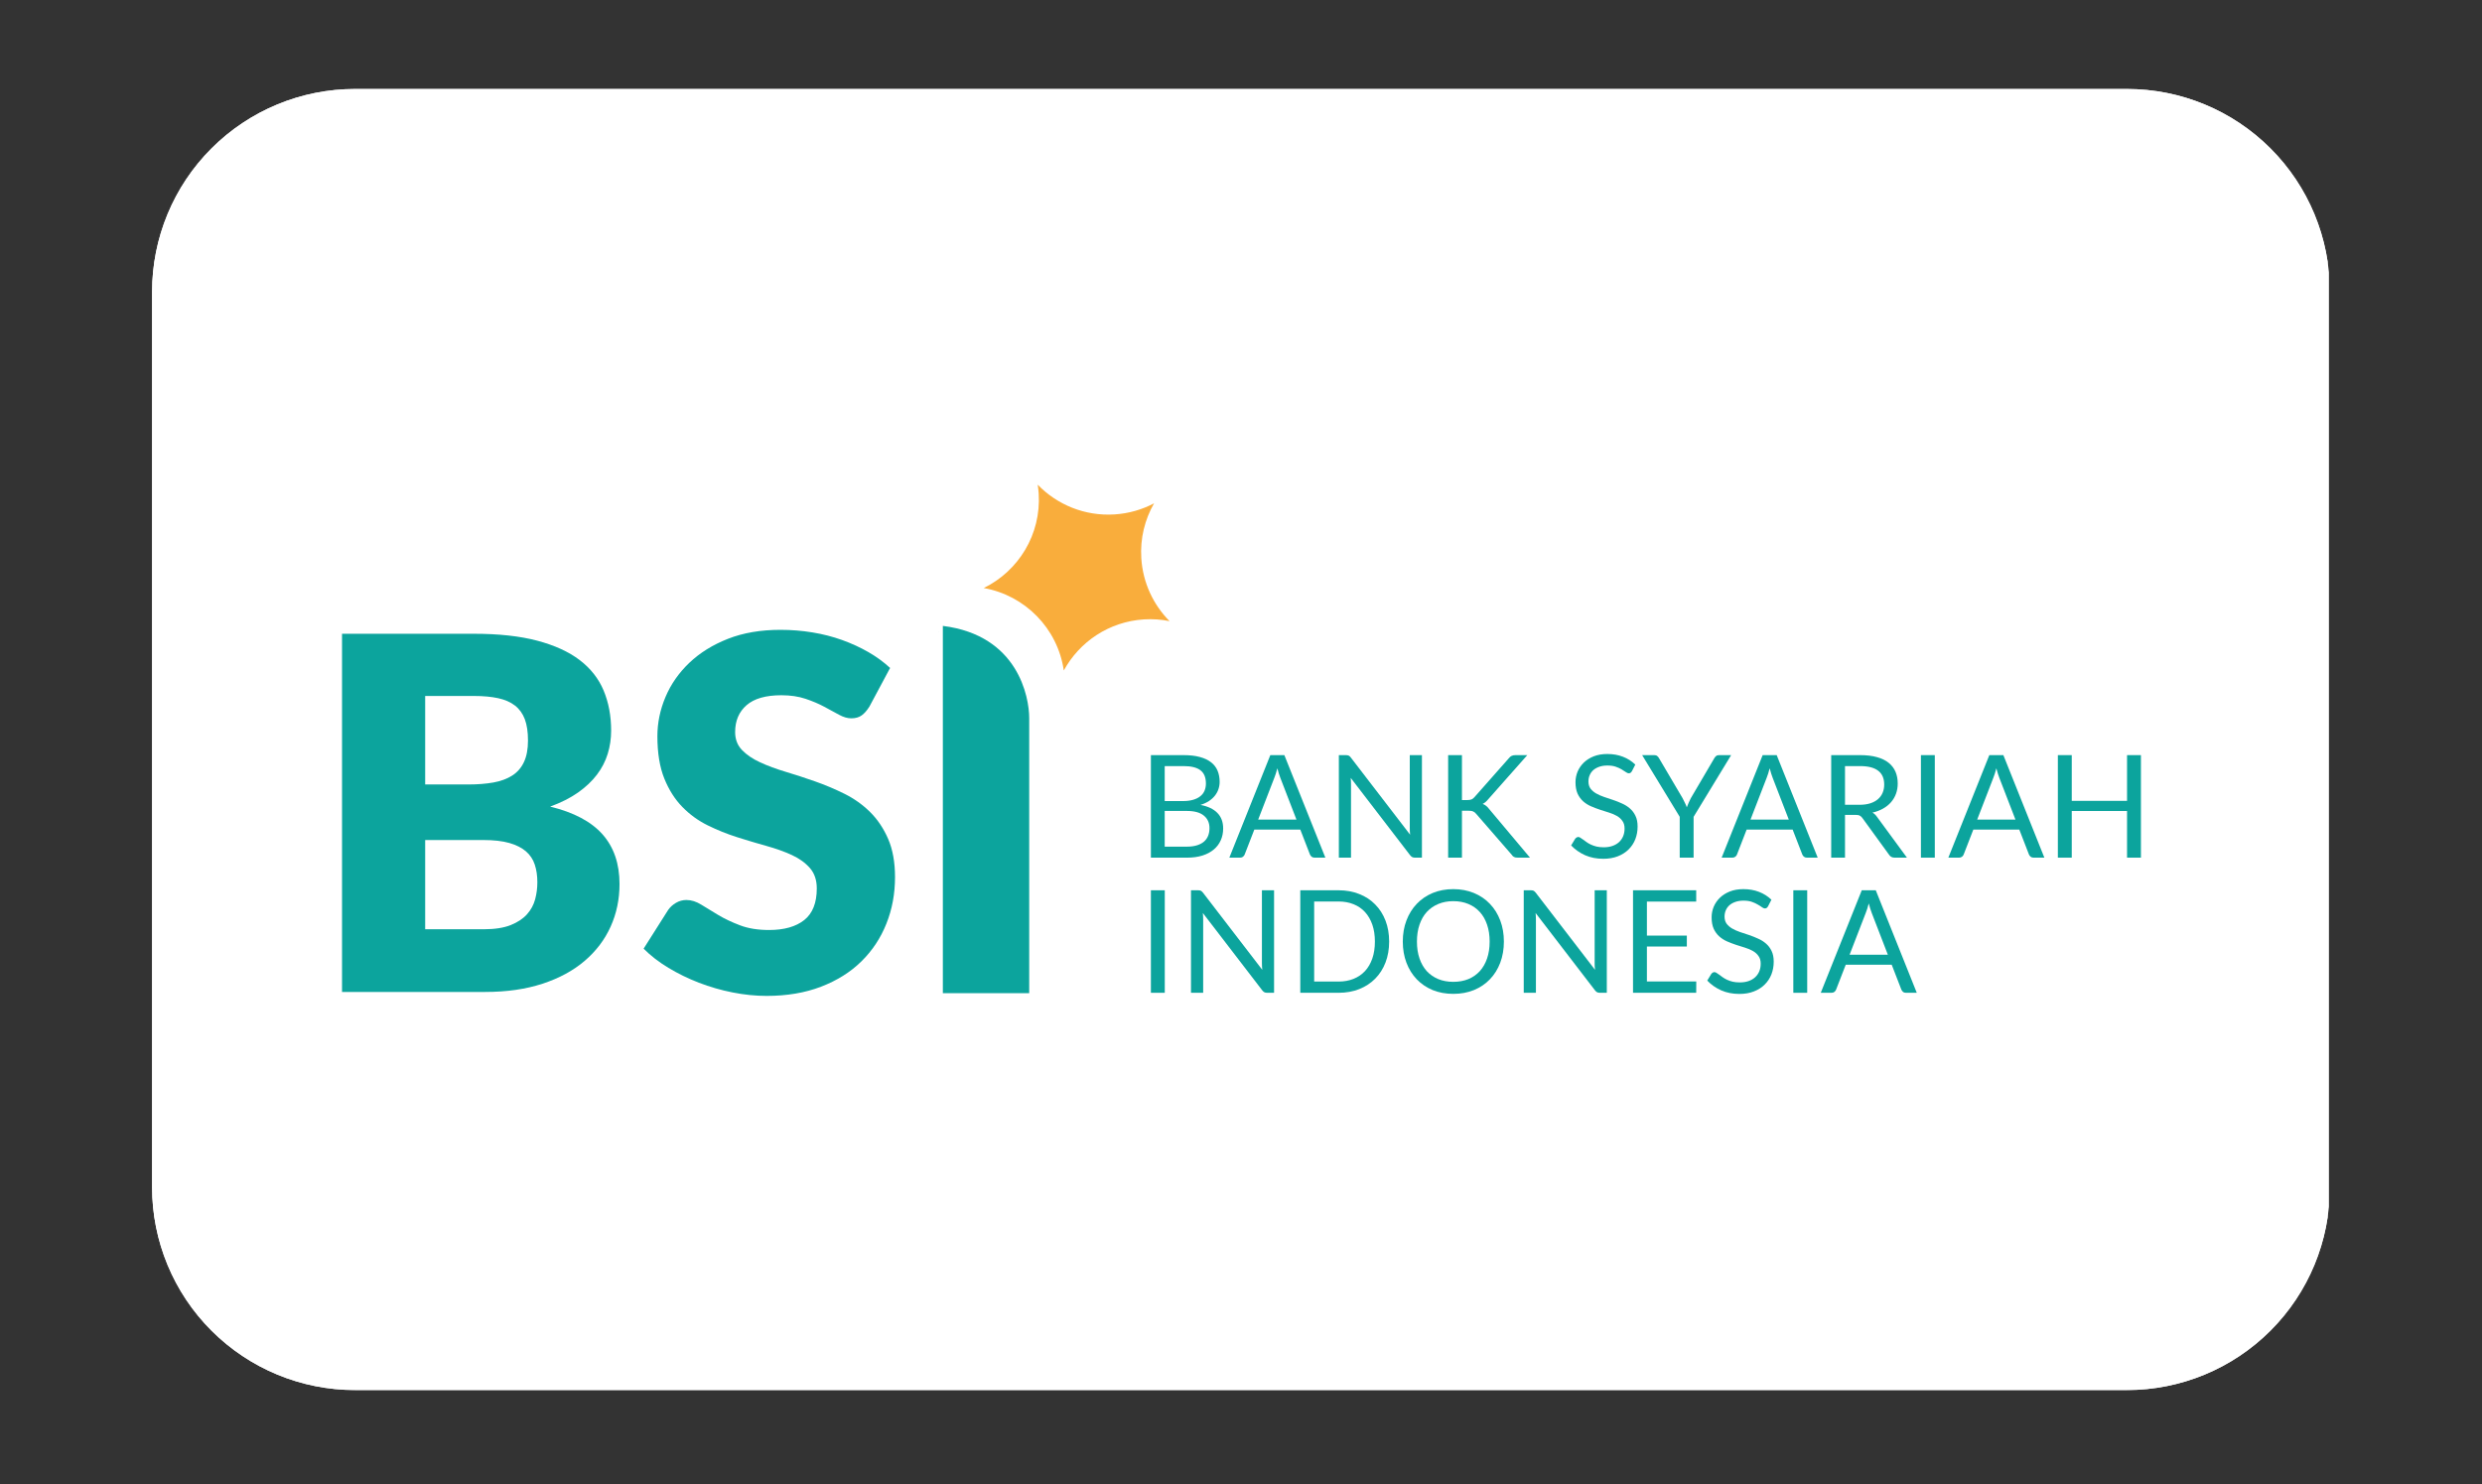 <?xml version="1.0" encoding="UTF-8"?> <svg xmlns="http://www.w3.org/2000/svg" xmlns:xlink="http://www.w3.org/1999/xlink" width="500" zoomAndPan="magnify" viewBox="0 0 375 224.25" height="299" preserveAspectRatio="xMidYMid meet" version="1.2"><rect x="0" y="0" width="375" height="224.25" fill="#333333" stroke="none"/><defs><clipPath id="7a364f4c07"><path d="M 22.977 13.449 L 352.445 13.449 L 352.445 210.055 L 22.977 210.055 Z M 22.977 13.449 "></path></clipPath><clipPath id="bc853ce411"><path d="M 53.621 13.449 L 321.379 13.449 C 329.504 13.449 337.301 16.676 343.047 22.426 C 348.797 28.172 352.023 35.969 352.023 44.094 L 352.023 179.406 C 352.023 187.535 348.797 195.332 343.047 201.078 C 337.301 206.824 329.504 210.055 321.379 210.055 L 53.621 210.055 C 45.496 210.055 37.699 206.824 31.953 201.078 C 26.203 195.332 22.977 187.535 22.977 179.406 L 22.977 44.094 C 22.977 35.969 26.203 28.172 31.953 22.426 C 37.699 16.676 45.496 13.449 53.621 13.449 Z M 53.621 13.449 "></path></clipPath><clipPath id="28d9aa4b33"><path d="M 0.977 0.449 L 330 0.449 L 330 197.055 L 0.977 197.055 Z M 0.977 0.449 "></path></clipPath><clipPath id="3782269e96"><path d="M 31.621 0.449 L 299.379 0.449 C 307.504 0.449 315.301 3.676 321.047 9.426 C 326.797 15.172 330.023 22.969 330.023 31.094 L 330.023 166.406 C 330.023 174.535 326.797 182.332 321.047 188.078 C 315.301 193.824 307.504 197.055 299.379 197.055 L 31.621 197.055 C 23.496 197.055 15.699 193.824 9.953 188.078 C 4.203 182.332 0.977 174.535 0.977 166.406 L 0.977 31.094 C 0.977 22.969 4.203 15.172 9.953 9.426 C 15.699 3.676 23.496 0.449 31.621 0.449 Z M 31.621 0.449 "></path></clipPath><clipPath id="9fe078175a"><rect x="0" width="331" y="0" height="198"></rect></clipPath><clipPath id="fd68bc70b4"><path d="M 22.977 13.449 L 351.875 13.449 L 351.875 210.039 L 22.977 210.039 Z M 22.977 13.449 "></path></clipPath><clipPath id="74cde6ddef"><path d="M 53.621 13.449 L 321.367 13.449 C 329.496 13.449 337.293 16.68 343.039 22.426 C 348.785 28.172 352.016 35.969 352.016 44.094 L 352.016 179.402 C 352.016 187.531 348.785 195.328 343.039 201.074 C 337.293 206.82 329.496 210.051 321.367 210.051 L 53.621 210.051 C 45.492 210.051 37.699 206.82 31.953 201.074 C 26.203 195.328 22.977 187.531 22.977 179.402 L 22.977 44.094 C 22.977 35.969 26.203 28.172 31.953 22.426 C 37.699 16.68 45.492 13.449 53.621 13.449 Z M 53.621 13.449 "></path></clipPath></defs><g id="55b3032664"><g clip-rule="nonzero" clip-path="url(#7a364f4c07)"><g clip-rule="nonzero" clip-path="url(#bc853ce411)"><g transform="matrix(1,0,0,1,22,13)"><g clip-path="url(#9fe078175a)"><g clip-rule="nonzero" clip-path="url(#28d9aa4b33)"><g clip-rule="nonzero" clip-path="url(#3782269e96)"><path style=" stroke:none;fill-rule:nonzero;fill:#ffffff;fill-opacity:1;" d="M 0.977 0.449 L 329.676 0.449 L 329.676 197.055 L 0.977 197.055 Z M 0.977 0.449 "></path></g></g></g></g></g></g><g clip-rule="nonzero" clip-path="url(#fd68bc70b4)"><g clip-rule="nonzero" clip-path="url(#74cde6ddef)"><path style="fill:none;stroke-width:30;stroke-linecap:butt;stroke-linejoin:miter;stroke:#ffffff;stroke-opacity:1;stroke-miterlimit:4;" d="M 40.998 0 L 399.187 0 C 410.061 0 420.492 4.322 428.179 12.009 C 435.866 19.696 440.188 30.127 440.188 40.996 L 440.188 222.011 C 440.188 232.886 435.866 243.317 428.179 251.004 C 420.492 258.691 410.061 263.012 399.187 263.012 L 40.998 263.012 C 30.123 263.012 19.698 258.691 12.011 251.004 C 4.318 243.317 0.002 232.886 0.002 222.011 L 0.002 40.996 C 0.002 30.127 4.318 19.696 12.011 12.009 C 19.698 4.322 30.123 0 40.998 0 Z M 40.998 0 " transform="matrix(0.748,0,0,0.748,22.975,13.449)"></path></g></g><path style=" stroke:none;fill-rule:nonzero;fill:#168f8c;fill-opacity:1;" d="M 141.848 95.453 L 141.754 95.453 L 141.754 95.461 C 141.785 95.457 141.812 95.453 141.848 95.453 Z M 141.848 95.453 "></path><path style=" stroke:none;fill-rule:nonzero;fill:#0ca49d;fill-opacity:1;" d="M 142.453 94.582 L 142.453 150.082 L 155.5 150.082 L 155.5 108.488 C 155.5 105.383 153.844 95.996 142.453 94.582 Z M 142.453 94.582 "></path><path style=" stroke:none;fill-rule:nonzero;fill:#0ca49d;fill-opacity:1;" d="M 73.086 140.422 C 74.746 140.422 76.102 140.211 77.156 139.793 C 78.207 139.371 79.031 138.824 79.629 138.156 C 80.223 137.488 80.629 136.734 80.855 135.891 C 81.078 135.051 81.188 134.195 81.188 133.328 C 81.188 132.336 81.059 131.445 80.797 130.652 C 80.539 129.859 80.09 129.191 79.461 128.645 C 78.828 128.102 77.992 127.68 76.949 127.383 C 75.91 127.086 74.598 126.938 73.012 126.938 L 64.238 126.938 L 64.238 140.422 Z M 64.238 105.168 L 64.238 118.543 L 70.781 118.543 C 72.168 118.543 73.418 118.441 74.535 118.246 C 75.648 118.047 76.598 117.699 77.379 117.203 C 78.156 116.711 78.754 116.027 79.16 115.16 C 79.57 114.293 79.773 113.207 79.773 111.895 C 79.773 110.605 79.613 109.535 79.293 108.68 C 78.969 107.824 78.473 107.137 77.805 106.617 C 77.137 106.098 76.289 105.727 75.262 105.504 C 74.23 105.281 73.012 105.168 71.598 105.168 Z M 71.598 95.77 C 75.34 95.77 78.523 96.117 81.152 96.809 C 83.777 97.504 85.922 98.48 87.582 99.746 C 89.238 101.008 90.445 102.543 91.203 104.352 C 91.957 106.16 92.336 108.176 92.336 110.406 C 92.336 111.621 92.164 112.789 91.816 113.918 C 91.469 115.043 90.926 116.098 90.18 117.074 C 89.438 118.055 88.484 118.949 87.32 119.77 C 86.156 120.586 84.754 121.293 83.121 121.887 C 86.688 122.754 89.328 124.152 91.035 126.082 C 92.746 128.016 93.602 130.516 93.602 133.586 C 93.602 135.891 93.156 138.035 92.262 140.016 C 91.371 141.996 90.062 143.723 88.34 145.195 C 86.617 146.672 84.496 147.82 81.965 148.652 C 79.441 149.48 76.555 149.895 73.309 149.895 L 51.676 149.895 L 51.676 95.77 Z M 71.598 95.77 "></path><path style=" stroke:none;fill-rule:nonzero;fill:#0ca49d;fill-opacity:1;" d="M 131.363 106.766 C 130.992 107.359 130.602 107.805 130.191 108.102 C 129.781 108.398 129.258 108.547 128.613 108.547 C 128.043 108.547 127.43 108.367 126.773 108.012 C 126.117 107.652 125.371 107.25 124.543 106.801 C 123.715 106.355 122.766 105.953 121.699 105.594 C 120.637 105.238 119.422 105.059 118.059 105.059 C 115.703 105.059 113.949 105.559 112.797 106.562 C 111.645 107.562 111.07 108.922 111.07 110.629 C 111.07 111.719 111.418 112.621 112.109 113.34 C 112.805 114.059 113.715 114.68 114.844 115.199 C 115.969 115.719 117.258 116.195 118.707 116.629 C 120.156 117.062 121.637 117.547 123.148 118.078 C 124.66 118.609 126.141 119.234 127.59 119.953 C 129.039 120.672 130.328 121.59 131.457 122.703 C 132.582 123.816 133.492 125.172 134.188 126.77 C 134.879 128.367 135.227 130.293 135.227 132.547 C 135.227 135.051 134.793 137.391 133.926 139.566 C 133.059 141.75 131.801 143.648 130.152 145.27 C 128.504 146.895 126.473 148.168 124.059 149.098 C 121.641 150.027 118.898 150.492 115.828 150.492 C 114.141 150.492 112.426 150.316 110.68 149.969 C 108.934 149.625 107.242 149.133 105.605 148.504 C 103.969 147.871 102.434 147.121 100.996 146.254 C 99.559 145.391 98.309 144.422 97.242 143.355 L 100.961 137.488 C 101.258 137.066 101.648 136.715 102.129 136.43 C 102.613 136.145 103.141 136 103.711 136 C 104.453 136 105.203 136.238 105.957 136.707 C 106.715 137.18 107.57 137.699 108.523 138.27 C 109.477 138.84 110.574 139.359 111.812 139.828 C 113.051 140.301 114.512 140.535 116.199 140.535 C 118.477 140.535 120.25 140.031 121.512 139.031 C 122.773 138.027 123.406 136.434 123.406 134.254 C 123.406 132.992 123.059 131.965 122.367 131.172 C 121.672 130.379 120.762 129.723 119.637 129.203 C 118.508 128.684 117.223 128.227 115.789 127.828 C 114.352 127.434 112.875 126.992 111.367 126.508 C 109.852 126.027 108.379 125.434 106.941 124.727 C 105.504 124.02 104.223 123.094 103.098 121.941 C 101.969 120.789 101.059 119.352 100.363 117.633 C 99.672 115.91 99.324 113.785 99.324 111.262 C 99.324 109.23 99.73 107.25 100.551 105.316 C 101.367 103.383 102.57 101.664 104.156 100.152 C 105.742 98.645 107.688 97.434 109.988 96.531 C 112.293 95.625 114.934 95.176 117.906 95.176 C 119.566 95.176 121.184 95.305 122.758 95.566 C 124.328 95.824 125.824 96.207 127.234 96.715 C 128.648 97.223 129.969 97.832 131.195 98.535 C 132.422 99.242 133.516 100.043 134.484 100.934 Z M 131.363 106.766 "></path><path style=" stroke:none;fill-rule:nonzero;fill:#f9ad3c;fill-opacity:1;" d="M 156.934 74.582 C 156.902 74.129 156.852 73.68 156.785 73.242 C 159.703 76.254 163.875 78.02 168.391 77.734 C 170.551 77.598 172.57 77.004 174.367 76.055 C 172.973 78.492 172.246 81.348 172.438 84.359 C 172.672 88.086 174.27 91.402 176.707 93.863 C 175.461 93.609 174.16 93.516 172.832 93.598 C 167.547 93.934 163.09 96.992 160.727 101.316 C 159.793 94.922 154.832 89.953 148.629 88.859 C 153.871 86.297 157.324 80.762 156.934 74.582 Z M 156.934 74.582 "></path><path style=" stroke:none;fill-rule:nonzero;fill:#0ca49d;fill-opacity:1;" d="M 179.324 127.938 C 179.922 127.938 180.438 127.867 180.867 127.73 C 181.301 127.594 181.652 127.402 181.93 127.16 C 182.211 126.906 182.414 126.609 182.543 126.273 C 182.676 125.926 182.738 125.547 182.738 125.137 C 182.738 124.336 182.453 123.707 181.883 123.246 C 181.316 122.777 180.461 122.543 179.324 122.543 L 175.973 122.543 L 175.973 127.938 Z M 175.973 115.766 L 175.973 121.051 L 178.738 121.051 C 179.332 121.051 179.84 120.984 180.273 120.855 C 180.715 120.727 181.074 120.547 181.355 120.316 C 181.645 120.086 181.855 119.809 181.992 119.484 C 182.129 119.152 182.199 118.789 182.199 118.402 C 182.199 117.484 181.926 116.82 181.375 116.402 C 180.828 115.977 179.98 115.766 178.824 115.766 Z M 178.824 114.109 C 179.777 114.109 180.594 114.203 181.281 114.391 C 181.973 114.578 182.535 114.844 182.977 115.191 C 183.422 115.535 183.75 115.961 183.961 116.465 C 184.168 116.965 184.273 117.527 184.273 118.152 C 184.273 118.535 184.211 118.902 184.09 119.254 C 183.977 119.602 183.797 119.926 183.562 120.227 C 183.324 120.531 183.02 120.805 182.652 121.051 C 182.293 121.285 181.867 121.48 181.375 121.633 C 182.516 121.848 183.371 122.258 183.941 122.855 C 184.516 123.445 184.805 124.223 184.805 125.188 C 184.805 125.844 184.684 126.441 184.438 126.984 C 184.199 127.523 183.848 127.988 183.379 128.379 C 182.914 128.766 182.348 129.07 181.668 129.285 C 180.992 129.496 180.219 129.602 179.355 129.602 L 173.887 129.602 L 173.887 114.109 Z M 178.824 114.109 "></path><path style=" stroke:none;fill-rule:nonzero;fill:#0ca49d;fill-opacity:1;" d="M 195.879 123.852 L 193.445 117.547 C 193.375 117.359 193.297 117.145 193.219 116.898 C 193.141 116.648 193.062 116.379 192.992 116.098 C 192.84 116.684 192.688 117.168 192.527 117.559 L 190.094 123.852 Z M 200.246 129.602 L 198.625 129.602 C 198.438 129.602 198.285 129.555 198.172 129.461 C 198.055 129.367 197.969 129.25 197.91 129.105 L 196.461 125.363 L 189.512 125.363 L 188.062 129.105 C 188.02 129.234 187.934 129.352 187.812 129.449 C 187.691 129.551 187.539 129.602 187.359 129.602 L 185.738 129.602 L 191.93 114.109 L 194.051 114.109 Z M 200.246 129.602 "></path><path style=" stroke:none;fill-rule:nonzero;fill:#0ca49d;fill-opacity:1;" d="M 214.836 114.109 L 214.836 129.602 L 213.785 129.602 C 213.621 129.602 213.48 129.574 213.367 129.516 C 213.258 129.457 213.148 129.359 213.043 129.223 L 204.078 117.547 C 204.094 117.727 204.105 117.902 204.113 118.078 C 204.117 118.25 204.121 118.414 204.121 118.562 L 204.121 129.602 L 202.285 129.602 L 202.285 114.109 L 203.367 114.109 C 203.461 114.109 203.539 114.117 203.605 114.133 C 203.668 114.141 203.727 114.156 203.777 114.184 C 203.828 114.207 203.879 114.242 203.93 114.293 C 203.98 114.336 204.031 114.395 204.09 114.469 L 213.051 126.133 C 213.039 125.945 213.023 125.766 213.008 125.59 C 213.004 125.41 213 125.242 213 125.082 L 213 114.109 Z M 214.836 114.109 "></path><path style=" stroke:none;fill-rule:nonzero;fill:#0ca49d;fill-opacity:1;" d="M 220.883 120.898 L 221.672 120.898 C 221.945 120.898 222.164 120.867 222.332 120.801 C 222.496 120.73 222.648 120.609 222.785 120.445 L 227.941 114.609 C 228.086 114.418 228.238 114.289 228.395 114.219 C 228.555 114.145 228.75 114.109 228.98 114.109 L 230.754 114.109 L 224.848 120.781 C 224.707 120.953 224.566 121.098 224.43 121.211 C 224.297 121.32 224.156 121.41 224.008 121.48 C 224.199 121.547 224.379 121.645 224.535 121.773 C 224.695 121.898 224.848 122.059 225 122.262 L 231.164 129.602 L 229.348 129.602 C 229.211 129.602 229.09 129.594 228.992 129.578 C 228.898 129.559 228.812 129.527 228.742 129.492 C 228.668 129.449 228.605 129.402 228.547 129.352 C 228.496 129.293 228.445 129.23 228.395 129.156 L 223.055 123.008 C 222.91 122.824 222.758 122.699 222.59 122.629 C 222.426 122.547 222.172 122.508 221.832 122.508 L 220.883 122.508 L 220.883 129.602 L 218.797 129.602 L 218.797 114.109 L 220.883 114.109 Z M 220.883 120.898 "></path><path style=" stroke:none;fill-rule:nonzero;fill:#0ca49d;fill-opacity:1;" d="M 246.566 116.531 C 246.504 116.641 246.43 116.723 246.352 116.781 C 246.277 116.832 246.188 116.855 246.082 116.855 C 245.957 116.855 245.816 116.793 245.648 116.672 C 245.484 116.551 245.273 116.418 245.023 116.273 C 244.777 116.121 244.477 115.984 244.125 115.863 C 243.777 115.738 243.355 115.68 242.859 115.68 C 242.391 115.68 241.977 115.742 241.617 115.871 C 241.266 115.996 240.965 116.164 240.719 116.379 C 240.48 116.598 240.301 116.852 240.18 117.148 C 240.055 117.438 239.996 117.75 239.996 118.09 C 239.996 118.52 240.102 118.883 240.309 119.168 C 240.523 119.449 240.805 119.691 241.152 119.895 C 241.508 120.098 241.902 120.273 242.34 120.422 C 242.789 120.566 243.242 120.719 243.703 120.879 C 244.172 121.035 244.625 121.215 245.066 121.418 C 245.512 121.613 245.91 121.863 246.254 122.164 C 246.609 122.465 246.891 122.84 247.098 123.277 C 247.316 123.719 247.422 124.258 247.422 124.898 C 247.422 125.578 247.309 126.215 247.078 126.812 C 246.848 127.402 246.508 127.918 246.062 128.359 C 245.621 128.797 245.078 129.145 244.43 129.398 C 243.785 129.648 243.055 129.773 242.234 129.773 C 241.223 129.773 240.309 129.594 239.488 129.234 C 238.668 128.867 237.965 128.371 237.379 127.754 L 237.984 126.758 C 238.043 126.68 238.113 126.613 238.191 126.562 C 238.277 126.508 238.371 126.477 238.473 126.477 C 238.566 126.477 238.672 126.52 238.785 126.598 C 238.906 126.668 239.043 126.762 239.195 126.879 C 239.348 126.992 239.52 127.117 239.715 127.254 C 239.91 127.395 240.129 127.52 240.375 127.633 C 240.625 127.75 240.91 127.848 241.227 127.926 C 241.547 127.996 241.902 128.035 242.297 128.035 C 242.797 128.035 243.238 127.965 243.629 127.828 C 244.016 127.691 244.344 127.5 244.613 127.258 C 244.887 127.004 245.094 126.703 245.238 126.359 C 245.383 126.012 245.453 125.629 245.453 125.203 C 245.453 124.734 245.348 124.352 245.129 124.059 C 244.922 123.754 244.645 123.5 244.297 123.301 C 243.953 123.098 243.555 122.93 243.109 122.793 C 242.66 122.648 242.207 122.504 241.746 122.359 C 241.285 122.207 240.832 122.035 240.383 121.84 C 239.938 121.648 239.539 121.395 239.195 121.086 C 238.848 120.773 238.566 120.391 238.352 119.926 C 238.145 119.457 238.039 118.883 238.039 118.199 C 238.039 117.648 238.145 117.121 238.352 116.609 C 238.566 116.098 238.879 115.645 239.281 115.246 C 239.691 114.852 240.195 114.531 240.785 114.293 C 241.383 114.059 242.066 113.938 242.84 113.938 C 243.703 113.938 244.488 114.074 245.195 114.348 C 245.91 114.621 246.535 115.02 247.074 115.539 Z M 246.566 116.531 "></path><path style=" stroke:none;fill-rule:nonzero;fill:#0ca49d;fill-opacity:1;" d="M 255.883 123.43 L 255.883 129.602 L 253.785 129.602 L 253.785 123.43 L 248.109 114.109 L 249.945 114.109 C 250.133 114.109 250.281 114.156 250.391 114.25 C 250.5 114.336 250.594 114.453 250.672 114.598 L 254.219 120.617 C 254.348 120.871 254.465 121.109 254.574 121.332 C 254.684 121.547 254.777 121.766 254.855 121.992 C 254.934 121.766 255.023 121.547 255.125 121.332 C 255.227 121.109 255.336 120.871 255.461 120.617 L 258.996 114.598 C 259.059 114.473 259.148 114.363 259.266 114.262 C 259.379 114.16 259.527 114.109 259.707 114.109 L 261.555 114.109 Z M 255.883 123.43 "></path><path style=" stroke:none;fill-rule:nonzero;fill:#0ca49d;fill-opacity:1;" d="M 270.266 123.852 L 267.832 117.547 C 267.762 117.359 267.684 117.145 267.605 116.898 C 267.527 116.648 267.449 116.379 267.379 116.098 C 267.227 116.684 267.07 117.168 266.914 117.559 L 264.48 123.852 Z M 274.633 129.602 L 273.012 129.602 C 272.824 129.602 272.672 129.555 272.555 129.461 C 272.441 129.367 272.355 129.25 272.297 129.105 L 270.848 125.363 L 263.895 125.363 L 262.445 129.105 C 262.406 129.234 262.32 129.352 262.199 129.449 C 262.074 129.551 261.926 129.602 261.746 129.602 L 260.121 129.602 L 266.316 114.109 L 268.438 114.109 Z M 274.633 129.602 "></path><path style=" stroke:none;fill-rule:nonzero;fill:#0ca49d;fill-opacity:1;" d="M 280.961 121.613 C 281.566 121.613 282.102 121.539 282.562 121.395 C 283.031 121.246 283.418 121.035 283.73 120.77 C 284.047 120.496 284.285 120.172 284.441 119.797 C 284.602 119.422 284.68 119.008 284.68 118.555 C 284.68 117.633 284.379 116.934 283.773 116.469 C 283.168 116 282.258 115.766 281.047 115.766 L 278.758 115.766 L 278.758 121.613 Z M 288.117 129.602 L 286.258 129.602 C 285.879 129.602 285.598 129.453 285.414 129.16 L 281.395 123.625 C 281.27 123.449 281.137 123.328 280.996 123.258 C 280.855 123.176 280.641 123.137 280.344 123.137 L 278.758 123.137 L 278.758 129.602 L 276.672 129.602 L 276.672 114.109 L 281.047 114.109 C 282.027 114.109 282.875 114.211 283.59 114.414 C 284.301 114.609 284.891 114.895 285.352 115.27 C 285.82 115.645 286.164 116.098 286.391 116.629 C 286.613 117.156 286.723 117.746 286.723 118.402 C 286.723 118.949 286.637 119.461 286.465 119.938 C 286.293 120.414 286.039 120.844 285.707 121.227 C 285.383 121.598 284.984 121.922 284.508 122.188 C 284.039 122.453 283.508 122.656 282.906 122.793 C 283.176 122.941 283.406 123.164 283.602 123.449 Z M 288.117 129.602 "></path><path style=" stroke:none;fill-rule:nonzero;fill:#0ca49d;fill-opacity:1;" d="M 290.227 114.109 L 292.324 114.109 L 292.324 129.602 L 290.227 129.602 Z M 290.227 114.109 "></path><path style=" stroke:none;fill-rule:nonzero;fill:#0ca49d;fill-opacity:1;" d="M 304.512 123.852 L 302.078 117.547 C 302.008 117.359 301.934 117.145 301.852 116.898 C 301.773 116.648 301.699 116.379 301.625 116.098 C 301.473 116.684 301.32 117.168 301.16 117.559 L 298.727 123.852 Z M 308.879 129.602 L 307.258 129.602 C 307.07 129.602 306.918 129.555 306.805 129.461 C 306.688 129.367 306.602 129.25 306.543 129.105 L 305.094 125.363 L 298.145 125.363 L 296.695 129.105 C 296.652 129.234 296.57 129.352 296.445 129.449 C 296.324 129.551 296.172 129.602 295.992 129.602 L 294.371 129.602 L 300.562 114.109 L 302.684 114.109 Z M 308.879 129.602 "></path><path style=" stroke:none;fill-rule:nonzero;fill:#0ca49d;fill-opacity:1;" d="M 323.469 114.109 L 323.469 129.602 L 321.371 129.602 L 321.371 122.551 L 313.016 122.551 L 313.016 129.602 L 310.918 129.602 L 310.918 114.109 L 313.016 114.109 L 313.016 121.02 L 321.371 121.02 L 321.371 114.109 Z M 323.469 114.109 "></path><path style=" stroke:none;fill-rule:nonzero;fill:#0ca49d;fill-opacity:1;" d="M 173.887 134.531 L 175.984 134.531 L 175.984 150.023 L 173.887 150.023 Z M 173.887 134.531 "></path><path style=" stroke:none;fill-rule:nonzero;fill:#0ca49d;fill-opacity:1;" d="M 192.496 134.531 L 192.496 150.023 L 191.449 150.023 C 191.281 150.023 191.141 149.992 191.027 149.938 C 190.918 149.879 190.809 149.781 190.703 149.645 L 181.738 137.969 C 181.754 138.148 181.766 138.324 181.773 138.5 C 181.781 138.672 181.785 138.832 181.785 138.984 L 181.785 150.023 L 179.945 150.023 L 179.945 134.531 L 181.027 134.531 C 181.121 134.531 181.199 134.539 181.266 134.551 C 181.328 134.559 181.387 134.578 181.438 134.605 C 181.488 134.629 181.539 134.664 181.59 134.715 C 181.641 134.758 181.691 134.816 181.75 134.887 L 190.715 146.551 C 190.699 146.363 190.684 146.184 190.672 146.012 C 190.664 145.832 190.66 145.66 190.66 145.504 L 190.66 134.531 Z M 192.496 134.531 "></path><path style=" stroke:none;fill-rule:nonzero;fill:#0ca49d;fill-opacity:1;" d="M 209.883 142.281 C 209.883 143.441 209.699 144.496 209.332 145.449 C 208.965 146.402 208.445 147.215 207.773 147.891 C 207.105 148.57 206.297 149.094 205.355 149.469 C 204.418 149.836 203.379 150.023 202.238 150.023 L 196.457 150.023 L 196.457 134.531 L 202.238 134.531 C 203.379 134.531 204.418 134.719 205.355 135.094 C 206.297 135.461 207.105 135.984 207.773 136.672 C 208.445 137.348 208.965 138.164 209.332 139.113 C 209.699 140.066 209.883 141.121 209.883 142.281 Z M 207.73 142.281 C 207.73 141.332 207.602 140.48 207.344 139.73 C 207.082 138.98 206.715 138.348 206.242 137.828 C 205.766 137.309 205.188 136.91 204.512 136.641 C 203.832 136.363 203.078 136.227 202.242 136.227 L 198.555 136.227 L 198.555 148.324 L 202.242 148.324 C 203.078 148.324 203.832 148.188 204.512 147.914 C 205.188 147.641 205.766 147.246 206.242 146.734 C 206.715 146.219 207.086 145.582 207.344 144.832 C 207.602 144.082 207.73 143.234 207.73 142.281 Z M 207.73 142.281 "></path><path style=" stroke:none;fill-rule:nonzero;fill:#0ca49d;fill-opacity:1;" d="M 227.219 142.281 C 227.219 143.441 227.035 144.508 226.668 145.48 C 226.301 146.449 225.781 147.281 225.109 147.98 C 224.441 148.68 223.633 149.223 222.688 149.613 C 221.754 149.992 220.715 150.184 219.574 150.184 C 218.438 150.184 217.398 149.992 216.461 149.613 C 215.523 149.223 214.723 148.68 214.051 147.98 C 213.383 147.281 212.863 146.449 212.496 145.48 C 212.129 144.508 211.945 143.441 211.945 142.281 C 211.945 141.121 212.129 140.059 212.496 139.094 C 212.863 138.121 213.383 137.285 214.051 136.586 C 214.723 135.879 215.523 135.332 216.461 134.941 C 217.398 134.555 218.438 134.359 219.574 134.359 C 220.715 134.359 221.75 134.555 222.688 134.941 C 223.633 135.332 224.441 135.879 225.109 136.586 C 225.781 137.285 226.301 138.121 226.668 139.094 C 227.035 140.059 227.219 141.121 227.219 142.281 Z M 225.066 142.281 C 225.066 141.332 224.938 140.477 224.676 139.719 C 224.418 138.965 224.051 138.324 223.574 137.805 C 223.098 137.281 222.523 136.879 221.844 136.598 C 221.168 136.316 220.41 136.176 219.574 136.176 C 218.746 136.176 217.992 136.316 217.316 136.598 C 216.637 136.879 216.059 137.281 215.574 137.805 C 215.098 138.324 214.73 138.965 214.473 139.719 C 214.211 140.477 214.082 141.332 214.082 142.281 C 214.082 143.234 214.211 144.086 214.473 144.844 C 214.73 145.594 215.098 146.23 215.574 146.758 C 216.059 147.277 216.637 147.676 217.316 147.957 C 217.992 148.23 218.746 148.367 219.574 148.367 C 220.41 148.367 221.168 148.23 221.844 147.957 C 222.523 147.676 223.098 147.277 223.574 146.758 C 224.051 146.23 224.418 145.594 224.676 144.844 C 224.938 144.086 225.066 143.234 225.066 142.281 Z M 225.066 142.281 "></path><path style=" stroke:none;fill-rule:nonzero;fill:#0ca49d;fill-opacity:1;" d="M 242.77 134.531 L 242.77 150.023 L 241.723 150.023 C 241.555 150.023 241.414 149.992 241.301 149.938 C 241.191 149.879 241.082 149.781 240.977 149.645 L 232.012 137.969 C 232.027 138.148 232.039 138.324 232.047 138.5 C 232.055 138.672 232.059 138.832 232.059 138.984 L 232.059 150.023 L 230.219 150.023 L 230.219 134.531 L 231.301 134.531 C 231.395 134.531 231.473 134.539 231.539 134.551 C 231.602 134.559 231.66 134.578 231.711 134.605 C 231.762 134.629 231.812 134.664 231.863 134.715 C 231.914 134.758 231.969 134.816 232.023 134.887 L 240.988 146.551 C 240.973 146.363 240.957 146.184 240.941 146.012 C 240.938 145.832 240.934 145.66 240.934 145.504 L 240.934 134.531 Z M 242.77 134.531 "></path><path style=" stroke:none;fill-rule:nonzero;fill:#0ca49d;fill-opacity:1;" d="M 256.285 148.312 L 256.277 150.023 L 246.73 150.023 L 246.73 134.531 L 256.277 134.531 L 256.277 136.238 L 248.828 136.238 L 248.828 141.383 L 254.859 141.383 L 254.859 143.027 L 248.828 143.027 L 248.828 148.312 Z M 256.285 148.312 "></path><path style=" stroke:none;fill-rule:nonzero;fill:#0ca49d;fill-opacity:1;" d="M 267.133 136.953 C 267.066 137.062 266.996 137.145 266.918 137.203 C 266.844 137.25 266.754 137.277 266.645 137.277 C 266.523 137.277 266.379 137.215 266.215 137.094 C 266.047 136.969 265.84 136.836 265.586 136.695 C 265.34 136.543 265.043 136.406 264.688 136.281 C 264.344 136.16 263.922 136.098 263.426 136.098 C 262.957 136.098 262.543 136.164 262.18 136.293 C 261.828 136.418 261.527 136.586 261.285 136.801 C 261.047 137.02 260.867 137.273 260.742 137.57 C 260.621 137.859 260.559 138.172 260.559 138.508 C 260.559 138.941 260.664 139.301 260.875 139.59 C 261.09 139.871 261.371 140.113 261.719 140.316 C 262.07 140.516 262.465 140.695 262.906 140.844 C 263.352 140.988 263.809 141.141 264.27 141.297 C 264.738 141.457 265.191 141.637 265.629 141.84 C 266.078 142.035 266.473 142.281 266.82 142.586 C 267.172 142.887 267.453 143.258 267.664 143.699 C 267.879 144.137 267.988 144.68 267.988 145.32 C 267.988 145.996 267.871 146.637 267.641 147.234 C 267.41 147.824 267.07 148.34 266.625 148.777 C 266.188 149.219 265.641 149.566 264.992 149.816 C 264.352 150.07 263.621 150.195 262.797 150.195 C 261.789 150.195 260.875 150.016 260.055 149.656 C 259.23 149.285 258.527 148.793 257.945 148.176 L 258.551 147.18 C 258.609 147.102 258.676 147.035 258.754 146.984 C 258.844 146.926 258.938 146.898 259.035 146.898 C 259.129 146.898 259.234 146.938 259.352 147.016 C 259.473 147.09 259.609 147.184 259.762 147.297 C 259.914 147.414 260.086 147.539 260.281 147.676 C 260.473 147.812 260.695 147.941 260.938 148.055 C 261.191 148.172 261.477 148.27 261.793 148.348 C 262.109 148.418 262.469 148.453 262.863 148.453 C 263.359 148.453 263.805 148.387 264.191 148.25 C 264.582 148.113 264.91 147.922 265.176 147.676 C 265.449 147.426 265.66 147.125 265.805 146.781 C 265.949 146.434 266.02 146.047 266.02 145.621 C 266.02 145.152 265.914 144.773 265.695 144.477 C 265.488 144.172 265.211 143.922 264.863 143.719 C 264.52 143.52 264.121 143.348 263.676 143.211 C 263.227 143.066 262.773 142.922 262.312 142.781 C 261.852 142.629 261.398 142.457 260.949 142.262 C 260.504 142.066 260.105 141.812 259.762 141.504 C 259.414 141.195 259.133 140.809 258.918 140.348 C 258.707 139.879 258.605 139.301 258.605 138.617 C 258.605 138.07 258.707 137.539 258.918 137.027 C 259.133 136.516 259.445 136.062 259.848 135.668 C 260.258 135.27 260.758 134.953 261.352 134.715 C 261.949 134.477 262.633 134.359 263.402 134.359 C 264.27 134.359 265.055 134.496 265.762 134.77 C 266.473 135.043 267.102 135.441 267.641 135.957 Z M 267.133 136.953 "></path><path style=" stroke:none;fill-rule:nonzero;fill:#0ca49d;fill-opacity:1;" d="M 270.949 134.531 L 273.047 134.531 L 273.047 150.023 L 270.949 150.023 Z M 270.949 134.531 "></path><path style=" stroke:none;fill-rule:nonzero;fill:#0ca49d;fill-opacity:1;" d="M 285.234 144.273 L 282.801 137.969 C 282.73 137.781 282.652 137.566 282.574 137.32 C 282.496 137.07 282.422 136.801 282.348 136.52 C 282.195 137.105 282.043 137.59 281.883 137.98 L 279.449 144.273 Z M 289.602 150.023 L 287.98 150.023 C 287.793 150.023 287.641 149.977 287.527 149.883 C 287.41 149.789 287.324 149.668 287.266 149.523 L 285.816 145.785 L 278.867 145.785 L 277.418 149.523 C 277.375 149.656 277.293 149.77 277.168 149.871 C 277.047 149.973 276.895 150.023 276.715 150.023 L 275.094 150.023 L 281.289 134.531 L 283.406 134.531 Z M 289.602 150.023 "></path></g></svg> 